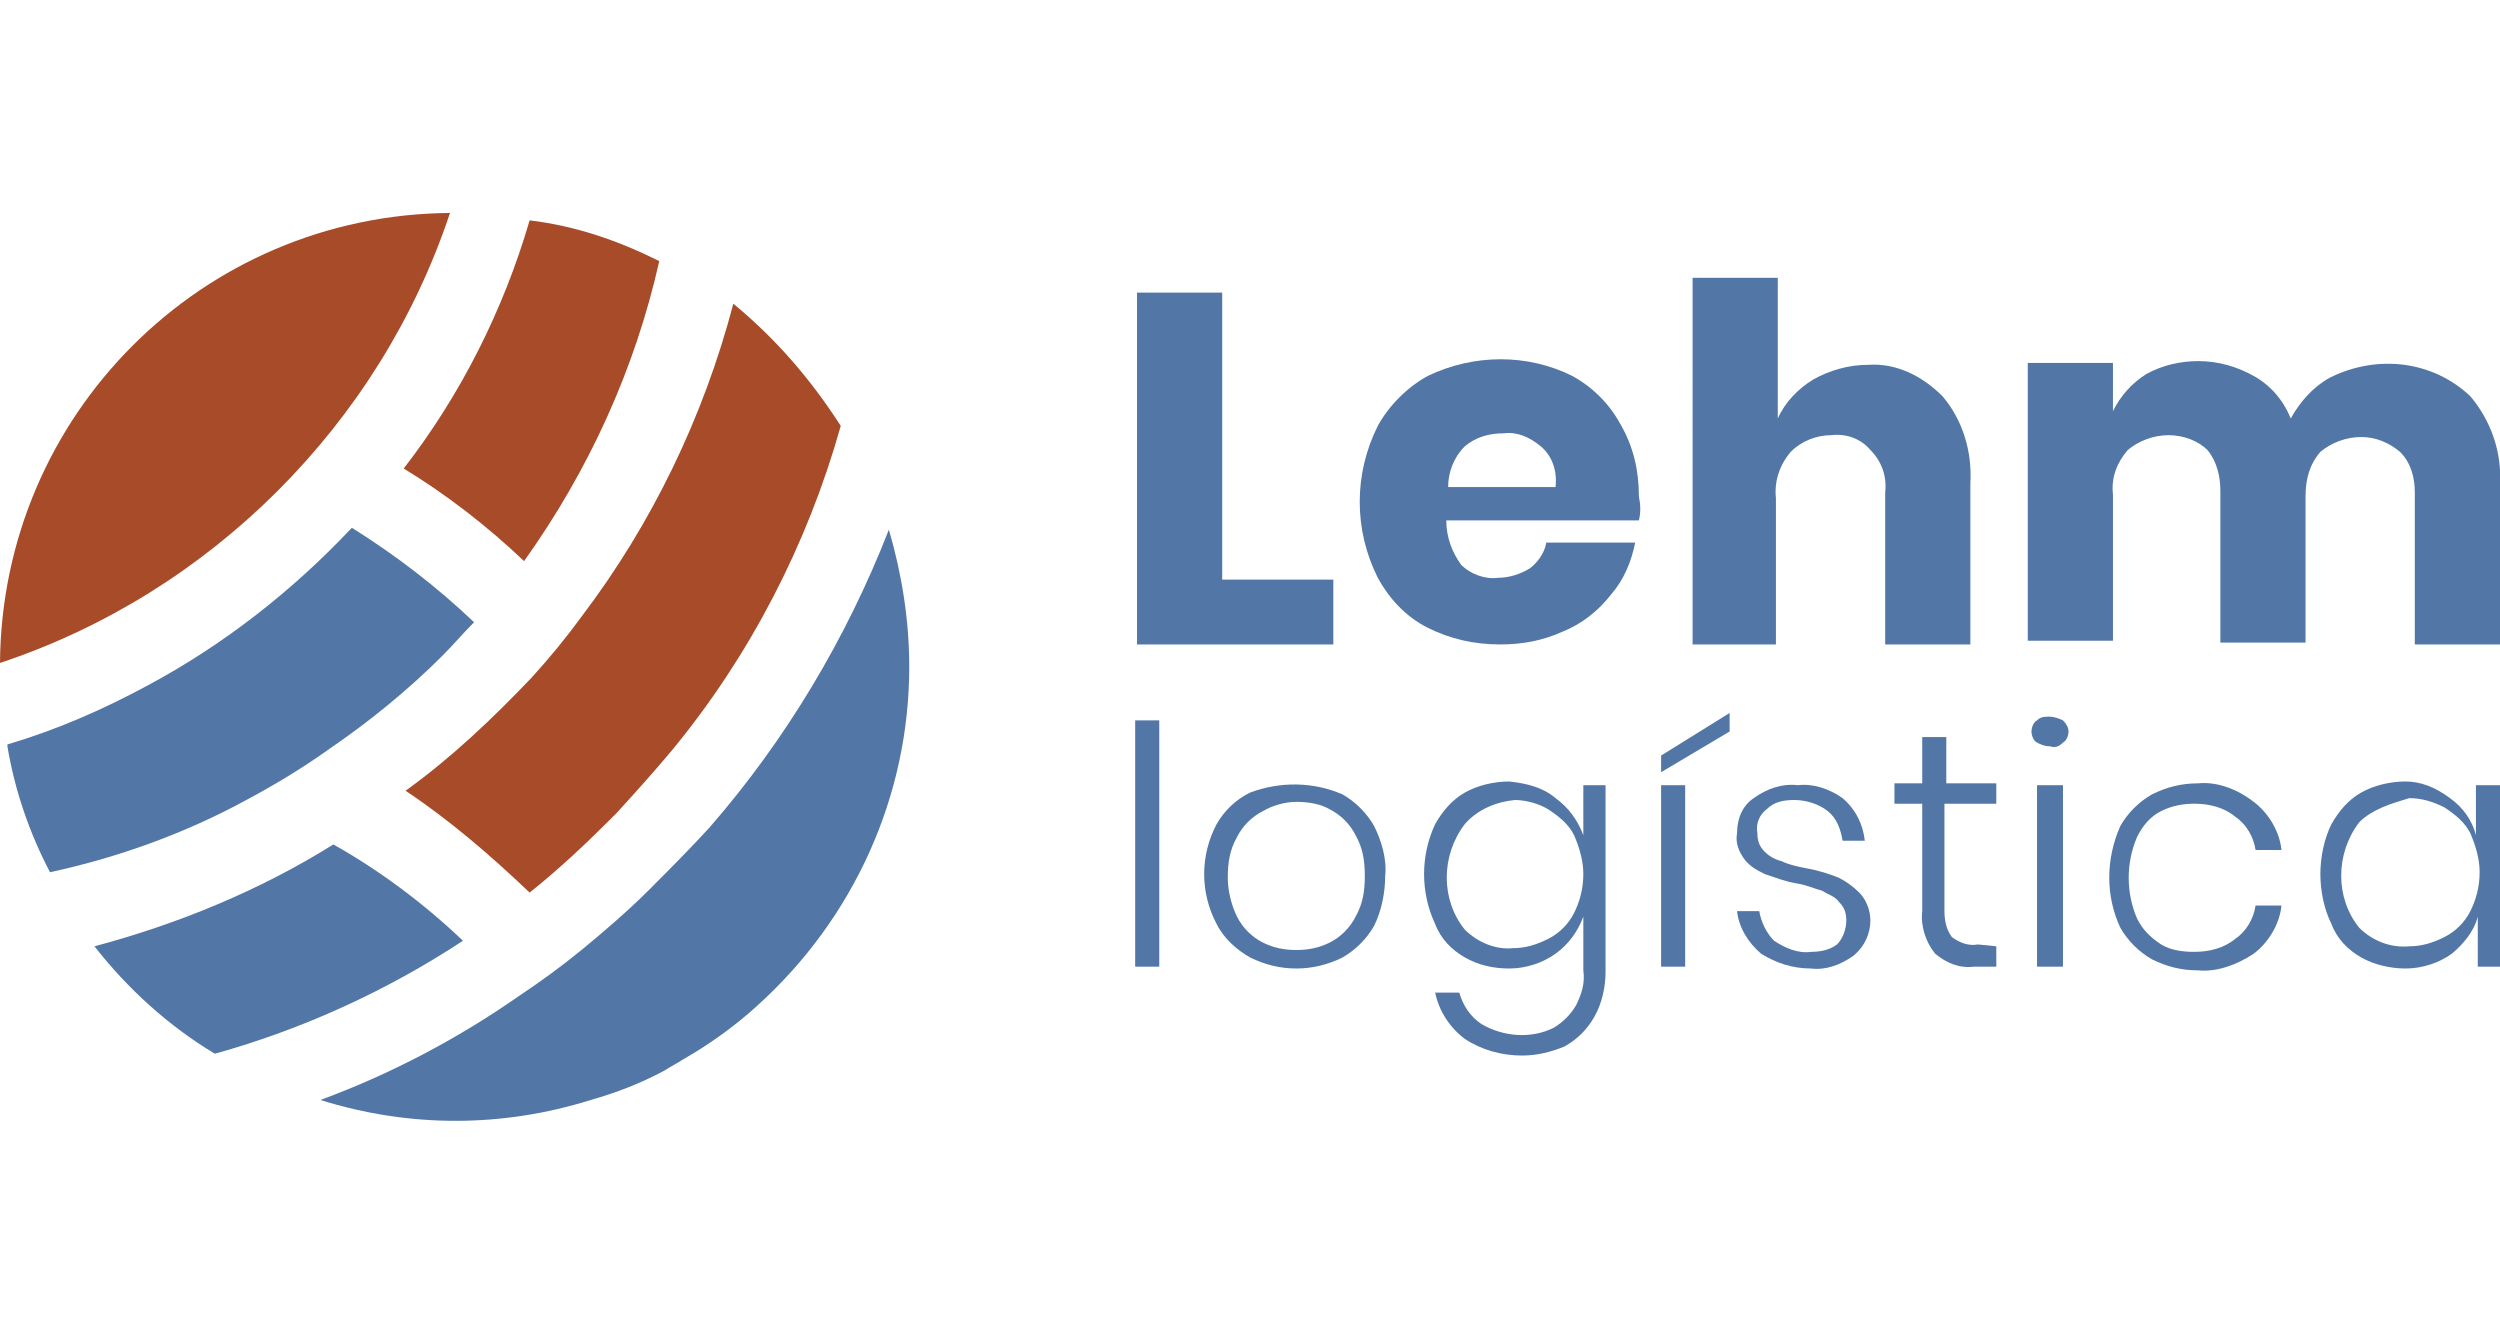 <?xml version="1.0" encoding="utf-8"?>
<!-- Generator: Adobe Illustrator 24.0.3, SVG Export Plug-In . SVG Version: 6.00 Build 0)  -->
<svg version="1.1" id="Capa_1" xmlns="http://www.w3.org/2000/svg" xmlns:xlink="http://www.w3.org/1999/xlink" x="0px" y="0px"
	 viewBox="0 0 135 72" style="enable-background:new 0 0 135 72;" xml:space="preserve">
<style type="text/css">
	.st0{fill:#5277A7;}
	.st1{fill:#A74B29;}
</style>
<title>Imagotipo Horizontal Positivo</title>
<g id="Capa_2_1_">
	<g id="Imagotipo_Horizontal">
		<g id="Imagotipo_Horizontal_Positivo">
			<path class="st0" d="M62.6,38.9v13.3h-1.3V38.9H62.6z"/>
			<path class="st0" d="M72.5,42.9c0.7,0.4,1.3,1,1.7,1.7c0.4,0.8,0.7,1.8,0.6,2.7c0,0.9-0.2,1.9-0.6,2.7c-0.4,0.7-1,1.3-1.7,1.7
				c-1.6,0.8-3.4,0.8-5,0c-0.7-0.4-1.4-1-1.8-1.8c-0.9-1.7-0.9-3.7,0-5.4c0.4-0.7,1-1.3,1.8-1.7C69.1,42.2,70.9,42.2,72.5,42.9
				L72.5,42.9z M68.2,43.8c-0.6,0.3-1.1,0.8-1.4,1.4c-0.4,0.7-0.5,1.4-0.5,2.2c0,0.7,0.2,1.5,0.5,2.1c0.3,0.6,0.8,1.1,1.4,1.4
				c0.6,0.3,1.2,0.4,1.8,0.4c0.6,0,1.2-0.1,1.8-0.4c0.6-0.3,1.1-0.8,1.4-1.4c0.4-0.7,0.5-1.4,0.5-2.2c0-0.8-0.1-1.5-0.5-2.2
				c-0.3-0.6-0.8-1.1-1.4-1.4c-0.5-0.3-1.2-0.4-1.8-0.4C69.4,43.3,68.7,43.5,68.2,43.8z"/>
			<path class="st0" d="M84,43.1c0.7,0.5,1.2,1.2,1.5,2v-2.7h1.2v10.1c0,0.8-0.2,1.7-0.6,2.4c-0.4,0.7-0.9,1.2-1.6,1.6
				C83.8,56.8,83,57,82.2,57c-1.1,0-2.2-0.3-3.1-0.9c-0.8-0.6-1.4-1.5-1.6-2.5h1.3c0.2,0.7,0.6,1.3,1.2,1.7c1.2,0.7,2.7,0.8,3.9,0.2
				c0.5-0.3,0.9-0.7,1.2-1.2c0.3-0.6,0.5-1.2,0.4-1.9v-2.9c-0.3,0.8-0.8,1.5-1.5,2c-0.7,0.5-1.6,0.8-2.5,0.8c-0.9,0-1.7-0.2-2.4-0.6
				c-0.7-0.4-1.3-1-1.6-1.8c-0.8-1.7-0.8-3.7,0-5.4c0.4-0.7,0.9-1.3,1.6-1.7c0.7-0.4,1.6-0.6,2.4-0.6C82.4,42.3,83.3,42.5,84,43.1z
				 M79.1,44.5c-1.3,1.7-1.3,4.1,0,5.7c0.7,0.7,1.7,1.1,2.6,1c0.7,0,1.3-0.2,1.9-0.5c0.6-0.3,1.1-0.8,1.4-1.4
				c0.3-0.6,0.5-1.3,0.5-2.1c0-0.7-0.2-1.4-0.5-2.1c-0.3-0.6-0.8-1-1.4-1.4c-0.5-0.3-1.2-0.5-1.8-0.5C80.8,43.3,79.8,43.7,79.1,44.5
				z"/>
			<path class="st0" d="M91,42.4v9.8h-1.3v-9.8H91z M93.4,39.5l-3.7,2.2v-0.9l3.7-2.3V39.5z"/>
			<path class="st0" d="M99.5,43.1c0.7,0.6,1.1,1.4,1.2,2.3h-1.2c-0.1-0.6-0.3-1.2-0.8-1.6c-0.5-0.4-1.2-0.6-1.8-0.6
				c-0.6,0-1.1,0.1-1.5,0.5c-0.4,0.3-0.6,0.8-0.5,1.3c0,0.4,0.1,0.7,0.4,1c0.2,0.2,0.5,0.4,0.9,0.5c0.4,0.2,0.9,0.3,1.4,0.4
				c0.6,0.1,1.2,0.3,1.7,0.5c0.4,0.2,0.8,0.5,1.1,0.8c0.4,0.4,0.6,1,0.6,1.5c0,0.7-0.3,1.4-0.9,1.9c-0.7,0.5-1.5,0.8-2.3,0.7
				c-1,0-1.9-0.3-2.7-0.8c-0.7-0.6-1.2-1.4-1.3-2.3h1.2c0.1,0.6,0.4,1.2,0.8,1.6c0.6,0.4,1.3,0.7,2,0.6c0.5,0,1-0.1,1.4-0.4
				c0.3-0.3,0.5-0.8,0.5-1.3c0-0.4-0.1-0.7-0.4-1c-0.2-0.3-0.6-0.4-0.9-0.6c-0.4-0.1-0.8-0.3-1.4-0.4c-0.6-0.1-1.1-0.3-1.7-0.5
				c-0.4-0.2-0.8-0.4-1.1-0.8c-0.3-0.4-0.5-0.9-0.4-1.4c0-0.8,0.3-1.5,0.9-1.9c0.7-0.5,1.5-0.8,2.4-0.7
				C97.9,42.3,98.8,42.6,99.5,43.1z"/>
			<path class="st0" d="M107.8,51.1v1.1h-1.2c-0.8,0.1-1.5-0.2-2.1-0.7c-0.5-0.6-0.8-1.5-0.7-2.3v-5.8h-1.5v-1.1h1.5v-2.5h1.3v2.5
				h2.7v1.1H105v5.8c0,0.5,0.1,1,0.4,1.4c0.4,0.3,0.9,0.5,1.4,0.4L107.8,51.1z"/>
			<path class="st0" d="M110,38.9c0.2-0.2,0.4-0.2,0.7-0.2c0.2,0,0.5,0.1,0.7,0.2c0.2,0.2,0.3,0.4,0.3,0.6c0,0.2-0.1,0.5-0.3,0.6
				c-0.2,0.2-0.4,0.3-0.7,0.2c-0.3,0-0.5-0.1-0.7-0.2c-0.2-0.1-0.3-0.4-0.3-0.6C109.7,39.3,109.8,39,110,38.9z M111.4,42.4v9.8H110
				v-9.8L111.4,42.4z"/>
			<path class="st0" d="M121.7,43.3c0.8,0.6,1.4,1.6,1.5,2.6h-1.4c-0.1-0.7-0.5-1.4-1.1-1.8c-0.6-0.5-1.4-0.7-2.2-0.7
				c-0.6,0-1.2,0.1-1.8,0.4c-0.6,0.3-1,0.8-1.3,1.4c-0.6,1.4-0.6,3,0,4.4c0.3,0.6,0.7,1,1.3,1.4c0.5,0.3,1.1,0.4,1.8,0.4
				c0.8,0,1.6-0.2,2.2-0.7c0.6-0.4,1-1.1,1.1-1.8h1.4c-0.1,1-0.7,2-1.5,2.6c-0.9,0.6-2,1-3,0.9c-0.9,0-1.7-0.2-2.5-0.6
				c-0.7-0.4-1.3-1-1.7-1.7c-0.8-1.7-0.8-3.7,0-5.5c0.4-0.7,1-1.3,1.7-1.7c0.8-0.4,1.6-0.6,2.5-0.6
				C119.7,42.2,120.8,42.6,121.7,43.3z"/>
			<path class="st0" d="M132.3,43.1c0.7,0.5,1.2,1.2,1.4,2v-2.7h1.3v9.8h-1.2v-2.7c-0.2,0.8-0.8,1.5-1.4,2c-0.7,0.5-1.6,0.8-2.5,0.8
				c-0.8,0-1.7-0.2-2.4-0.6c-0.7-0.4-1.3-1-1.6-1.8c-0.4-0.8-0.6-1.8-0.6-2.7c0-0.9,0.2-1.9,0.6-2.7c0.4-0.7,0.9-1.3,1.6-1.7
				c0.7-0.4,1.6-0.6,2.4-0.6C130.7,42.2,131.5,42.5,132.3,43.1z M127.4,44.4c-1.3,1.7-1.3,4.1,0,5.7c0.7,0.7,1.7,1.1,2.7,1
				c0.7,0,1.3-0.2,1.9-0.5c0.6-0.3,1.1-0.8,1.4-1.4c0.3-0.6,0.5-1.3,0.5-2.1c0-0.7-0.2-1.4-0.5-2.1c-0.3-0.6-0.8-1-1.4-1.4
				c-0.6-0.3-1.2-0.5-1.9-0.5C129.1,43.4,128.1,43.7,127.4,44.4L127.4,44.4z"/>
			<path class="st0" d="M65.9,31.3H72v3.5H61.4v-19h4.6V31.3z"/>
			<path class="st0" d="M88.5,28.1H78.1c0,0.9,0.3,1.7,0.8,2.4c0.5,0.5,1.3,0.8,2,0.7c0.6,0,1.2-0.2,1.7-0.5
				c0.4-0.3,0.8-0.8,0.9-1.4h4.8c-0.2,1-0.6,2-1.3,2.8c-0.7,0.9-1.6,1.6-2.6,2c-1.1,0.5-2.2,0.7-3.4,0.7c-1.4,0-2.7-0.3-3.9-0.9
				c-1.2-0.6-2.1-1.6-2.7-2.7c-1.3-2.6-1.3-5.6,0-8.2c0.6-1.1,1.6-2.1,2.7-2.7c2.5-1.2,5.4-1.2,7.8,0c1.1,0.6,2,1.5,2.6,2.6
				c0.7,1.2,1,2.5,1,3.9C88.6,27.3,88.6,27.7,88.5,28.1z M83.2,24.1c-0.6-0.5-1.3-0.8-2-0.7c-0.8,0-1.5,0.2-2.1,0.7
				c-0.6,0.6-0.9,1.4-0.9,2.2H84C84.1,25.4,83.8,24.6,83.2,24.1L83.2,24.1z"/>
			<path class="st0" d="M104.9,21.4c1.1,1.3,1.6,3,1.5,4.7v8.7h-4.6v-8.2c0.1-0.9-0.2-1.7-0.8-2.3c-0.5-0.6-1.3-0.9-2.1-0.8
				c-0.8,0-1.6,0.3-2.2,0.9c-0.6,0.7-0.9,1.6-0.8,2.5v7.9h-4.5V15h4.6v7.6c0.4-0.9,1.1-1.6,1.9-2.1c0.9-0.5,1.9-0.8,3-0.8
				C102.4,19.6,103.8,20.3,104.9,21.4z"/>
			<path class="st0" d="M133.4,21.4c1.1,1.3,1.7,3,1.6,4.7v8.7h-4.6v-8.2c0-0.8-0.2-1.6-0.8-2.2c-0.6-0.5-1.3-0.8-2.1-0.8
				c-0.8,0-1.6,0.3-2.2,0.8c-0.6,0.7-0.8,1.5-0.8,2.4v7.9h-4.6v-8.2c0-0.8-0.2-1.6-0.7-2.2c-0.5-0.5-1.3-0.8-2.1-0.8
				c-0.8,0-1.6,0.3-2.2,0.8c-0.6,0.7-0.9,1.5-0.8,2.4v7.9h-4.6v-15h4.6v2.6c0.4-0.8,1-1.5,1.8-2c0.9-0.5,1.9-0.7,2.8-0.7
				c1.1,0,2.1,0.3,3,0.8c0.9,0.5,1.6,1.3,2,2.3c0.5-0.9,1.2-1.7,2.1-2.2C128.4,19.1,131.4,19.5,133.4,21.4L133.4,21.4z"/>
			<path class="st0" d="M49.1,36c0,7-3,13.6-8.2,18.3c-1.2,1.1-2.6,2.1-4,2.9c-0.3,0.2-0.7,0.4-1,0.6c-1.3,0.7-2.6,1.2-4,1.6
				c-4.8,1.5-9.8,1.5-14.6,0c3.8-1.4,7.4-3.3,10.7-5.6c1.2-0.8,2.3-1.6,3.4-2.5c1.1-0.9,2.5-2.1,3.6-3.2s2.2-2.2,3.3-3.4
				c4.1-4.7,7.4-10.2,9.7-16.1C48.7,31,49.1,33.5,49.1,36z"/>
			<path class="st0" d="M25,50.8c-4.1,2.7-8.7,4.8-13.4,6.1c-2.5-1.5-4.7-3.5-6.5-5.8c4.5-1.2,8.9-3,12.9-5.5
				C20.5,47,22.9,48.8,25,50.8z"/>
			<path class="st0" d="M25.6,33.6c-0.6,0.6-1.1,1.2-1.7,1.8c-1.9,1.9-4,3.6-6.2,5.1c-1.4,1-2.9,1.9-4.4,2.7
				C10,45,6.4,46.3,2.7,47.1c-1.1-2.1-1.9-4.4-2.3-6.8c0,0,0-0.1,0-0.1C3.1,39.4,5.6,38.3,8,37l0,0c4.1-2.2,7.8-5.1,11-8.5
				C21.4,30,23.6,31.7,25.6,33.6z"/>
			<path class="st1" d="M35.6,14.1c-1.3,5.8-3.8,11.3-7.3,16.2c-2-1.9-4.2-3.6-6.5-5c3.1-4,5.4-8.6,6.8-13.4
				C31.1,12.2,33.4,13,35.6,14.1z"/>
			<path class="st1" d="M45.4,23c-1.8,6.4-4.9,12.4-9.1,17.5c-1,1.2-2,2.3-3,3.4l-0.4,0.4c-1.4,1.4-2.8,2.7-4.3,3.9
				c-2.1-2-4.3-3.9-6.7-5.5c2.5-1.8,4.7-3.9,6.8-6.1c1-1.1,1.9-2.2,2.7-3.3c3.8-5,6.6-10.8,8.2-16.9C41.9,18.3,43.8,20.5,45.4,23z"
				/>
			<path class="st1" d="M24.3,11.5c-1.9,5.7-5.1,10.8-9.3,15c-4.2,4.2-9.3,7.4-15,9.3C0.1,22.4,10.9,11.6,24.3,11.5z"/>
		</g>
	</g>
</g>
</svg>
